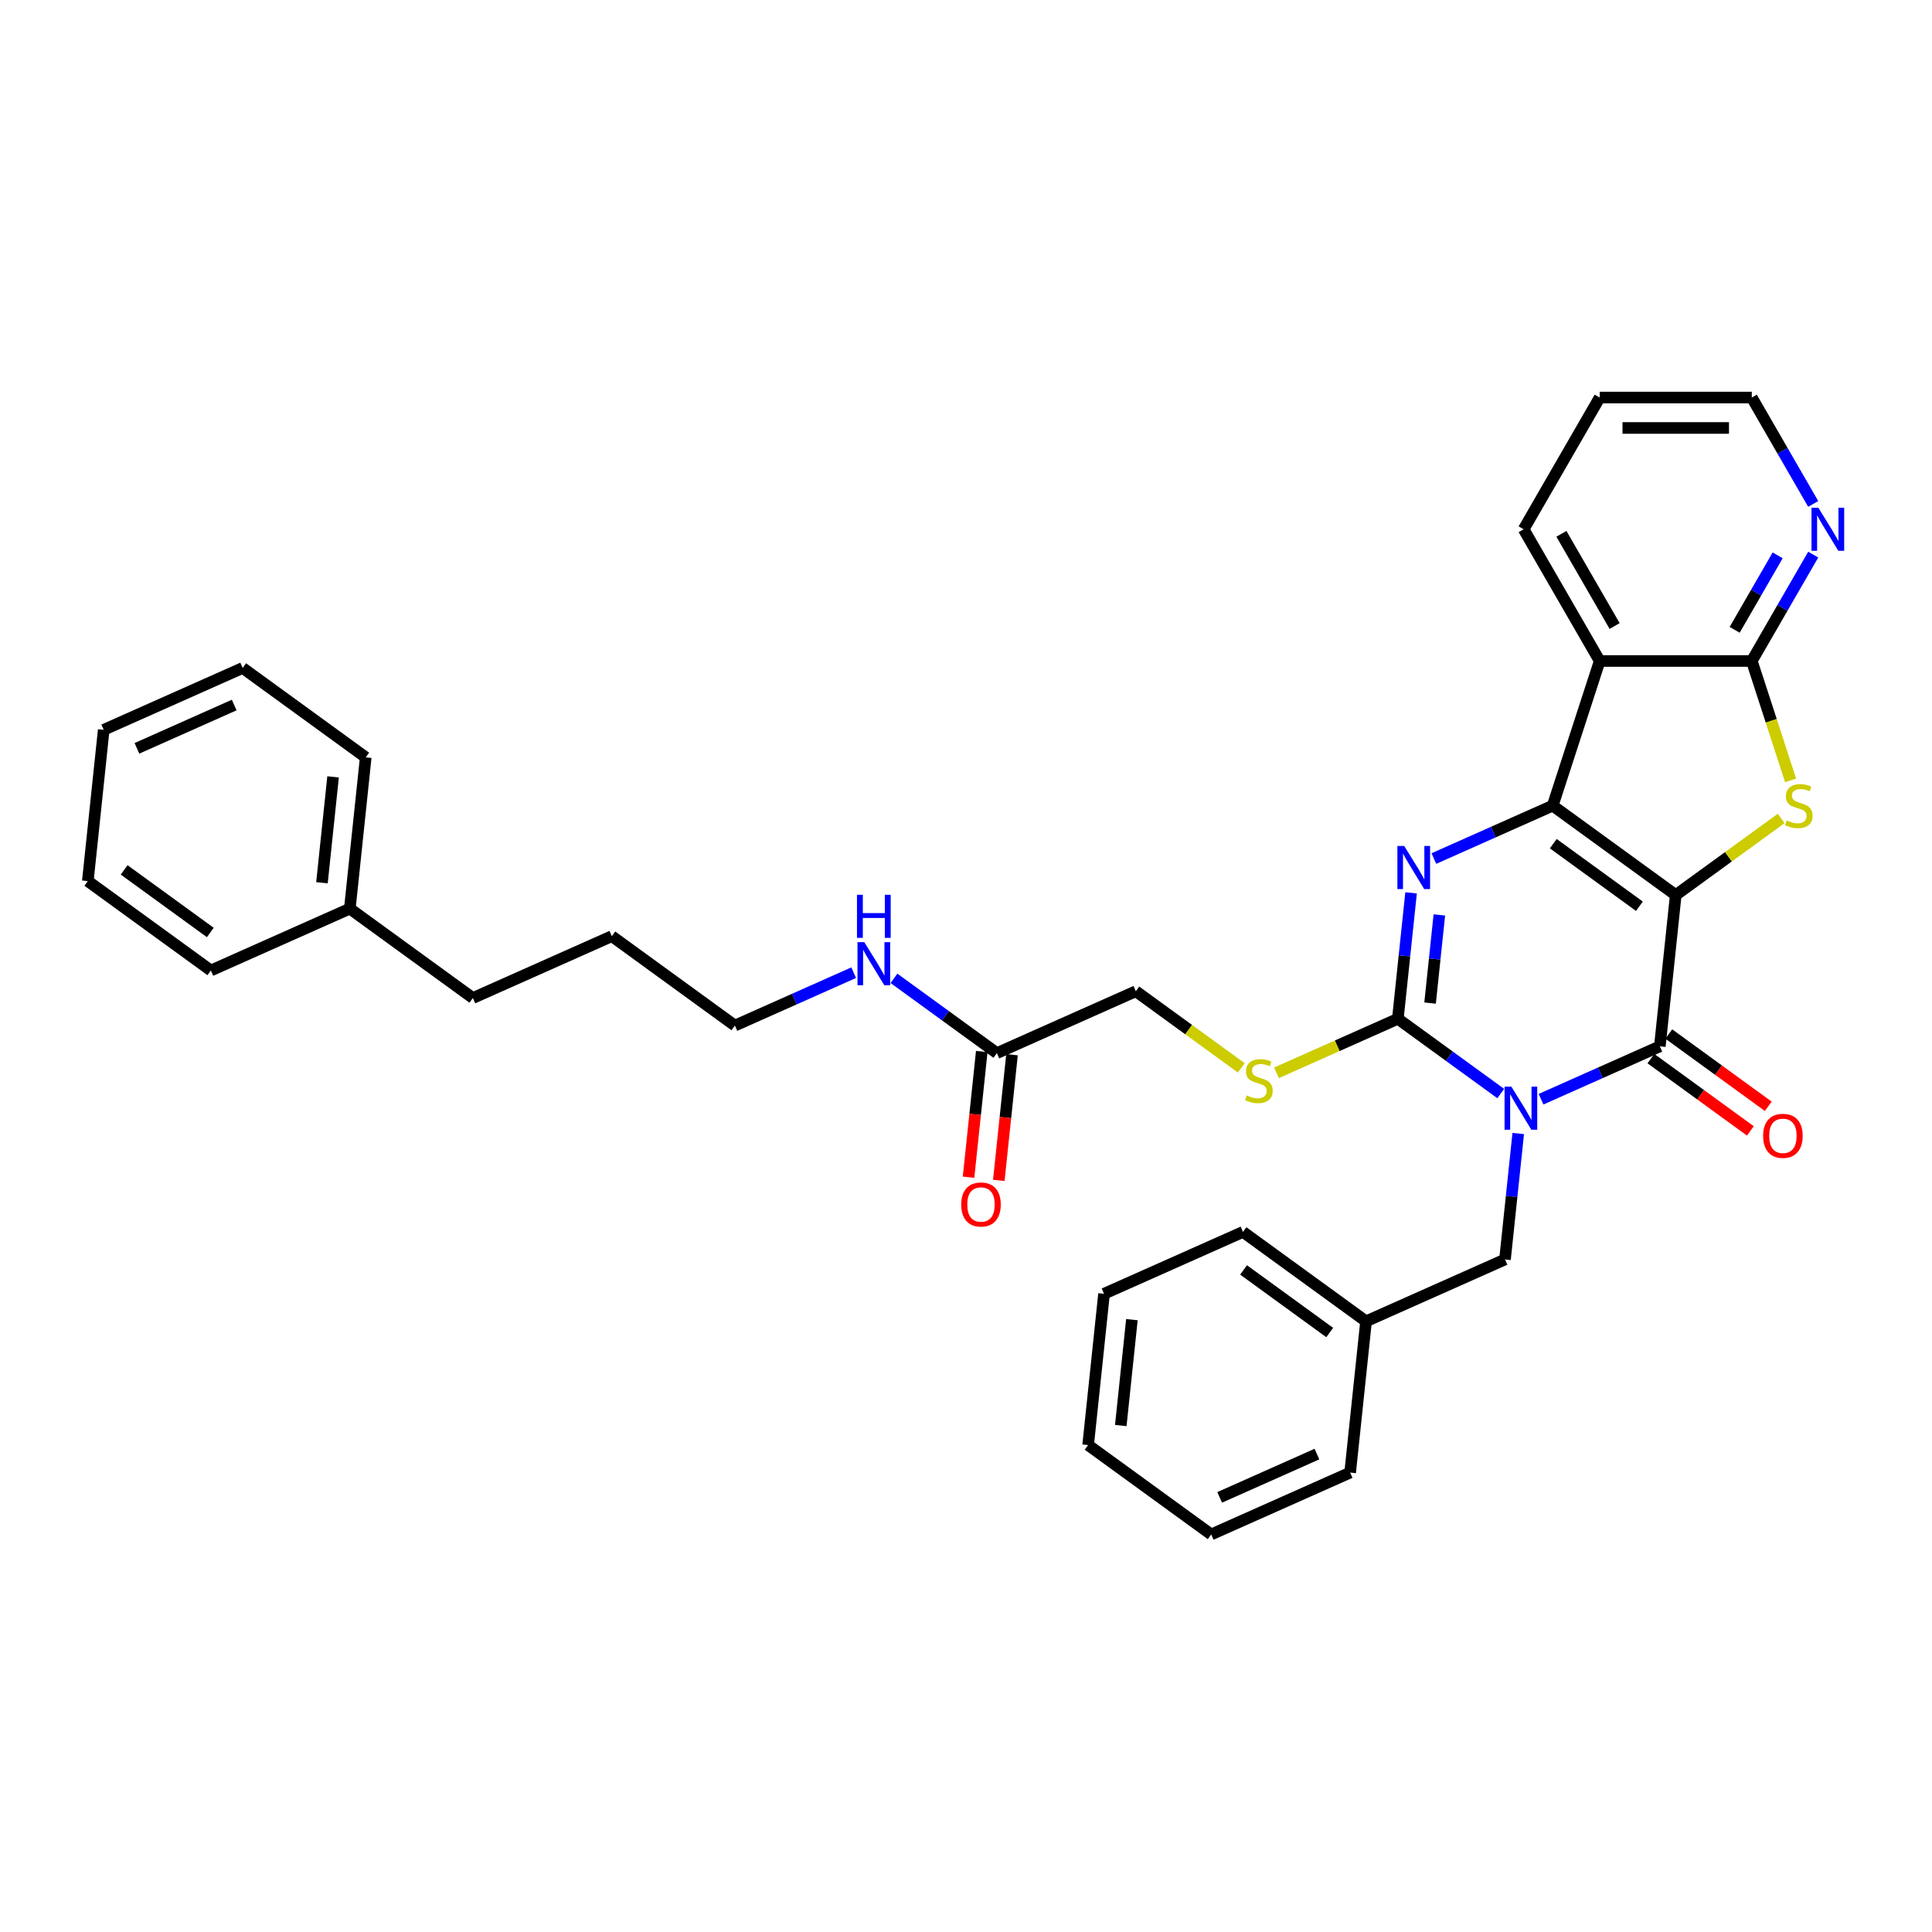 <?xml version='1.0' encoding='iso-8859-1'?>
<svg version='1.1' baseProfile='full'
              xmlns='http://www.w3.org/2000/svg'
                      xmlns:rdkit='http://www.rdkit.org/xml'
                      xmlns:xlink='http://www.w3.org/1999/xlink'
                  xml:space='preserve'
width='1000px' height='1000px' viewBox='0 0 1000 1000'>
<!-- END OF HEADER -->
<rect style='opacity:1.0;fill:#FFFFFF;stroke:none' width='1000' height='1000' x='0' y='0'> </rect>
<path class='bond-1' d='M 867.363,463.278 L 803.671,417.003' style='fill:none;fill-rule:evenodd;stroke:#000000;stroke-width:6px;stroke-linecap:butt;stroke-linejoin:miter;stroke-opacity:1' />
<path class='bond-1' d='M 848.554,469.075 L 803.969,436.683' style='fill:none;fill-rule:evenodd;stroke:#000000;stroke-width:6px;stroke-linecap:butt;stroke-linejoin:miter;stroke-opacity:1' />
<path class='bond-2' d='M 867.363,463.278 L 859.133,541.574' style='fill:none;fill-rule:evenodd;stroke:#000000;stroke-width:6px;stroke-linecap:butt;stroke-linejoin:miter;stroke-opacity:1' />
<path class='bond-5' d='M 867.363,463.278 L 894.65,443.453' style='fill:none;fill-rule:evenodd;stroke:#000000;stroke-width:6px;stroke-linecap:butt;stroke-linejoin:miter;stroke-opacity:1' />
<path class='bond-5' d='M 894.65,443.453 L 921.938,423.627' style='fill:none;fill-rule:evenodd;stroke:#CCCC00;stroke-width:6px;stroke-linecap:butt;stroke-linejoin:miter;stroke-opacity:1' />
<path class='bond-0' d='M 797.636,568.955 L 828.384,555.265' style='fill:none;fill-rule:evenodd;stroke:#0000FF;stroke-width:6px;stroke-linecap:butt;stroke-linejoin:miter;stroke-opacity:1' />
<path class='bond-0' d='M 828.384,555.265 L 859.133,541.574' style='fill:none;fill-rule:evenodd;stroke:#000000;stroke-width:6px;stroke-linecap:butt;stroke-linejoin:miter;stroke-opacity:1' />
<path class='bond-3' d='M 776.789,566.023 L 750.154,546.672' style='fill:none;fill-rule:evenodd;stroke:#0000FF;stroke-width:6px;stroke-linecap:butt;stroke-linejoin:miter;stroke-opacity:1' />
<path class='bond-3' d='M 750.154,546.672 L 723.52,527.321' style='fill:none;fill-rule:evenodd;stroke:#000000;stroke-width:6px;stroke-linecap:butt;stroke-linejoin:miter;stroke-opacity:1' />
<path class='bond-9' d='M 785.834,586.712 L 782.408,619.302' style='fill:none;fill-rule:evenodd;stroke:#0000FF;stroke-width:6px;stroke-linecap:butt;stroke-linejoin:miter;stroke-opacity:1' />
<path class='bond-9' d='M 782.408,619.302 L 778.983,651.892' style='fill:none;fill-rule:evenodd;stroke:#000000;stroke-width:6px;stroke-linecap:butt;stroke-linejoin:miter;stroke-opacity:1' />
<path class='bond-4' d='M 803.671,417.003 L 772.922,430.694' style='fill:none;fill-rule:evenodd;stroke:#000000;stroke-width:6px;stroke-linecap:butt;stroke-linejoin:miter;stroke-opacity:1' />
<path class='bond-4' d='M 772.922,430.694 L 742.173,444.384' style='fill:none;fill-rule:evenodd;stroke:#0000FF;stroke-width:6px;stroke-linecap:butt;stroke-linejoin:miter;stroke-opacity:1' />
<path class='bond-6' d='M 803.671,417.003 L 827.999,342.129' style='fill:none;fill-rule:evenodd;stroke:#000000;stroke-width:6px;stroke-linecap:butt;stroke-linejoin:miter;stroke-opacity:1' />
<path class='bond-11' d='M 854.506,547.944 L 880.25,566.648' style='fill:none;fill-rule:evenodd;stroke:#000000;stroke-width:6px;stroke-linecap:butt;stroke-linejoin:miter;stroke-opacity:1' />
<path class='bond-11' d='M 880.25,566.648 L 905.995,585.353' style='fill:none;fill-rule:evenodd;stroke:#FF0000;stroke-width:6px;stroke-linecap:butt;stroke-linejoin:miter;stroke-opacity:1' />
<path class='bond-11' d='M 863.761,535.205 L 889.505,553.91' style='fill:none;fill-rule:evenodd;stroke:#000000;stroke-width:6px;stroke-linecap:butt;stroke-linejoin:miter;stroke-opacity:1' />
<path class='bond-11' d='M 889.505,553.91 L 915.25,572.614' style='fill:none;fill-rule:evenodd;stroke:#FF0000;stroke-width:6px;stroke-linecap:butt;stroke-linejoin:miter;stroke-opacity:1' />
<path class='bond-8' d='M 723.52,527.321 L 692.118,541.302' style='fill:none;fill-rule:evenodd;stroke:#000000;stroke-width:6px;stroke-linecap:butt;stroke-linejoin:miter;stroke-opacity:1' />
<path class='bond-8' d='M 692.118,541.302 L 660.716,555.283' style='fill:none;fill-rule:evenodd;stroke:#CCCC00;stroke-width:6px;stroke-linecap:butt;stroke-linejoin:miter;stroke-opacity:1' />
<path class='bond-35' d='M 723.52,527.321 L 726.946,494.731' style='fill:none;fill-rule:evenodd;stroke:#000000;stroke-width:6px;stroke-linecap:butt;stroke-linejoin:miter;stroke-opacity:1' />
<path class='bond-35' d='M 726.946,494.731 L 730.371,462.141' style='fill:none;fill-rule:evenodd;stroke:#0000FF;stroke-width:6px;stroke-linecap:butt;stroke-linejoin:miter;stroke-opacity:1' />
<path class='bond-35' d='M 740.207,519.19 L 742.605,496.377' style='fill:none;fill-rule:evenodd;stroke:#000000;stroke-width:6px;stroke-linecap:butt;stroke-linejoin:miter;stroke-opacity:1' />
<path class='bond-35' d='M 742.605,496.377 L 745.003,473.564' style='fill:none;fill-rule:evenodd;stroke:#0000FF;stroke-width:6px;stroke-linecap:butt;stroke-linejoin:miter;stroke-opacity:1' />
<path class='bond-7' d='M 926.803,403.919 L 916.765,373.024' style='fill:none;fill-rule:evenodd;stroke:#CCCC00;stroke-width:6px;stroke-linecap:butt;stroke-linejoin:miter;stroke-opacity:1' />
<path class='bond-7' d='M 916.765,373.024 L 906.726,342.129' style='fill:none;fill-rule:evenodd;stroke:#000000;stroke-width:6px;stroke-linecap:butt;stroke-linejoin:miter;stroke-opacity:1' />
<path class='bond-16' d='M 827.999,342.129 L 788.635,273.949' style='fill:none;fill-rule:evenodd;stroke:#000000;stroke-width:6px;stroke-linecap:butt;stroke-linejoin:miter;stroke-opacity:1' />
<path class='bond-16' d='M 835.73,324.029 L 808.176,276.303' style='fill:none;fill-rule:evenodd;stroke:#000000;stroke-width:6px;stroke-linecap:butt;stroke-linejoin:miter;stroke-opacity:1' />
<path class='bond-34' d='M 827.999,342.129 L 906.726,342.129' style='fill:none;fill-rule:evenodd;stroke:#000000;stroke-width:6px;stroke-linecap:butt;stroke-linejoin:miter;stroke-opacity:1' />
<path class='bond-10' d='M 906.726,342.129 L 922.622,314.597' style='fill:none;fill-rule:evenodd;stroke:#000000;stroke-width:6px;stroke-linecap:butt;stroke-linejoin:miter;stroke-opacity:1' />
<path class='bond-10' d='M 922.622,314.597 L 938.518,287.065' style='fill:none;fill-rule:evenodd;stroke:#0000FF;stroke-width:6px;stroke-linecap:butt;stroke-linejoin:miter;stroke-opacity:1' />
<path class='bond-10' d='M 897.859,325.997 L 908.986,306.724' style='fill:none;fill-rule:evenodd;stroke:#000000;stroke-width:6px;stroke-linecap:butt;stroke-linejoin:miter;stroke-opacity:1' />
<path class='bond-10' d='M 908.986,306.724 L 920.113,287.452' style='fill:none;fill-rule:evenodd;stroke:#0000FF;stroke-width:6px;stroke-linecap:butt;stroke-linejoin:miter;stroke-opacity:1' />
<path class='bond-14' d='M 642.482,552.719 L 615.195,532.893' style='fill:none;fill-rule:evenodd;stroke:#CCCC00;stroke-width:6px;stroke-linecap:butt;stroke-linejoin:miter;stroke-opacity:1' />
<path class='bond-14' d='M 615.195,532.893 L 587.907,513.067' style='fill:none;fill-rule:evenodd;stroke:#000000;stroke-width:6px;stroke-linecap:butt;stroke-linejoin:miter;stroke-opacity:1' />
<path class='bond-17' d='M 778.983,651.892 L 707.062,683.914' style='fill:none;fill-rule:evenodd;stroke:#000000;stroke-width:6px;stroke-linecap:butt;stroke-linejoin:miter;stroke-opacity:1' />
<path class='bond-19' d='M 938.518,260.833 L 922.622,233.301' style='fill:none;fill-rule:evenodd;stroke:#0000FF;stroke-width:6px;stroke-linecap:butt;stroke-linejoin:miter;stroke-opacity:1' />
<path class='bond-19' d='M 922.622,233.301 L 906.726,205.769' style='fill:none;fill-rule:evenodd;stroke:#000000;stroke-width:6px;stroke-linecap:butt;stroke-linejoin:miter;stroke-opacity:1' />
<path class='bond-12' d='M 515.986,545.089 L 587.907,513.067' style='fill:none;fill-rule:evenodd;stroke:#000000;stroke-width:6px;stroke-linecap:butt;stroke-linejoin:miter;stroke-opacity:1' />
<path class='bond-13' d='M 508.156,544.266 L 504.737,576.793' style='fill:none;fill-rule:evenodd;stroke:#000000;stroke-width:6px;stroke-linecap:butt;stroke-linejoin:miter;stroke-opacity:1' />
<path class='bond-13' d='M 504.737,576.793 L 501.319,609.32' style='fill:none;fill-rule:evenodd;stroke:#FF0000;stroke-width:6px;stroke-linecap:butt;stroke-linejoin:miter;stroke-opacity:1' />
<path class='bond-13' d='M 523.815,545.912 L 520.397,578.439' style='fill:none;fill-rule:evenodd;stroke:#000000;stroke-width:6px;stroke-linecap:butt;stroke-linejoin:miter;stroke-opacity:1' />
<path class='bond-13' d='M 520.397,578.439 L 516.978,610.966' style='fill:none;fill-rule:evenodd;stroke:#FF0000;stroke-width:6px;stroke-linecap:butt;stroke-linejoin:miter;stroke-opacity:1' />
<path class='bond-15' d='M 515.986,545.089 L 489.352,525.738' style='fill:none;fill-rule:evenodd;stroke:#000000;stroke-width:6px;stroke-linecap:butt;stroke-linejoin:miter;stroke-opacity:1' />
<path class='bond-15' d='M 489.352,525.738 L 462.717,506.387' style='fill:none;fill-rule:evenodd;stroke:#0000FF;stroke-width:6px;stroke-linecap:butt;stroke-linejoin:miter;stroke-opacity:1' />
<path class='bond-20' d='M 441.87,503.455 L 411.122,517.145' style='fill:none;fill-rule:evenodd;stroke:#0000FF;stroke-width:6px;stroke-linecap:butt;stroke-linejoin:miter;stroke-opacity:1' />
<path class='bond-20' d='M 411.122,517.145 L 380.373,530.835' style='fill:none;fill-rule:evenodd;stroke:#000000;stroke-width:6px;stroke-linecap:butt;stroke-linejoin:miter;stroke-opacity:1' />
<path class='bond-26' d='M 788.635,273.949 L 827.999,205.769' style='fill:none;fill-rule:evenodd;stroke:#000000;stroke-width:6px;stroke-linecap:butt;stroke-linejoin:miter;stroke-opacity:1' />
<path class='bond-22' d='M 707.062,683.914 L 643.37,637.639' style='fill:none;fill-rule:evenodd;stroke:#000000;stroke-width:6px;stroke-linecap:butt;stroke-linejoin:miter;stroke-opacity:1' />
<path class='bond-22' d='M 688.253,689.711 L 643.669,657.318' style='fill:none;fill-rule:evenodd;stroke:#000000;stroke-width:6px;stroke-linecap:butt;stroke-linejoin:miter;stroke-opacity:1' />
<path class='bond-23' d='M 707.062,683.914 L 698.832,762.21' style='fill:none;fill-rule:evenodd;stroke:#000000;stroke-width:6px;stroke-linecap:butt;stroke-linejoin:miter;stroke-opacity:1' />
<path class='bond-18' d='M 181.068,470.307 L 244.76,516.582' style='fill:none;fill-rule:evenodd;stroke:#000000;stroke-width:6px;stroke-linecap:butt;stroke-linejoin:miter;stroke-opacity:1' />
<path class='bond-24' d='M 181.068,470.307 L 189.297,392.011' style='fill:none;fill-rule:evenodd;stroke:#000000;stroke-width:6px;stroke-linecap:butt;stroke-linejoin:miter;stroke-opacity:1' />
<path class='bond-24' d='M 166.643,456.917 L 172.403,402.109' style='fill:none;fill-rule:evenodd;stroke:#000000;stroke-width:6px;stroke-linecap:butt;stroke-linejoin:miter;stroke-opacity:1' />
<path class='bond-25' d='M 181.068,470.307 L 109.146,502.328' style='fill:none;fill-rule:evenodd;stroke:#000000;stroke-width:6px;stroke-linecap:butt;stroke-linejoin:miter;stroke-opacity:1' />
<path class='bond-36' d='M 906.726,205.769 L 827.999,205.769' style='fill:none;fill-rule:evenodd;stroke:#000000;stroke-width:6px;stroke-linecap:butt;stroke-linejoin:miter;stroke-opacity:1' />
<path class='bond-36' d='M 894.917,221.514 L 839.808,221.514' style='fill:none;fill-rule:evenodd;stroke:#000000;stroke-width:6px;stroke-linecap:butt;stroke-linejoin:miter;stroke-opacity:1' />
<path class='bond-27' d='M 380.373,530.835 L 316.681,484.56' style='fill:none;fill-rule:evenodd;stroke:#000000;stroke-width:6px;stroke-linecap:butt;stroke-linejoin:miter;stroke-opacity:1' />
<path class='bond-21' d='M 244.76,516.582 L 316.681,484.56' style='fill:none;fill-rule:evenodd;stroke:#000000;stroke-width:6px;stroke-linecap:butt;stroke-linejoin:miter;stroke-opacity:1' />
<path class='bond-28' d='M 643.37,637.639 L 571.449,669.66' style='fill:none;fill-rule:evenodd;stroke:#000000;stroke-width:6px;stroke-linecap:butt;stroke-linejoin:miter;stroke-opacity:1' />
<path class='bond-29' d='M 698.832,762.21 L 626.911,794.231' style='fill:none;fill-rule:evenodd;stroke:#000000;stroke-width:6px;stroke-linecap:butt;stroke-linejoin:miter;stroke-opacity:1' />
<path class='bond-29' d='M 681.64,752.629 L 631.295,775.044' style='fill:none;fill-rule:evenodd;stroke:#000000;stroke-width:6px;stroke-linecap:butt;stroke-linejoin:miter;stroke-opacity:1' />
<path class='bond-31' d='M 189.297,392.011 L 125.605,345.736' style='fill:none;fill-rule:evenodd;stroke:#000000;stroke-width:6px;stroke-linecap:butt;stroke-linejoin:miter;stroke-opacity:1' />
<path class='bond-30' d='M 109.146,502.328 L 45.455,456.053' style='fill:none;fill-rule:evenodd;stroke:#000000;stroke-width:6px;stroke-linecap:butt;stroke-linejoin:miter;stroke-opacity:1' />
<path class='bond-30' d='M 108.848,482.649 L 64.263,450.256' style='fill:none;fill-rule:evenodd;stroke:#000000;stroke-width:6px;stroke-linecap:butt;stroke-linejoin:miter;stroke-opacity:1' />
<path class='bond-37' d='M 571.449,669.66 L 563.219,747.956' style='fill:none;fill-rule:evenodd;stroke:#000000;stroke-width:6px;stroke-linecap:butt;stroke-linejoin:miter;stroke-opacity:1' />
<path class='bond-37' d='M 585.873,683.05 L 580.113,737.858' style='fill:none;fill-rule:evenodd;stroke:#000000;stroke-width:6px;stroke-linecap:butt;stroke-linejoin:miter;stroke-opacity:1' />
<path class='bond-32' d='M 626.911,794.231 L 563.219,747.956' style='fill:none;fill-rule:evenodd;stroke:#000000;stroke-width:6px;stroke-linecap:butt;stroke-linejoin:miter;stroke-opacity:1' />
<path class='bond-33' d='M 45.455,456.053 L 53.684,377.757' style='fill:none;fill-rule:evenodd;stroke:#000000;stroke-width:6px;stroke-linecap:butt;stroke-linejoin:miter;stroke-opacity:1' />
<path class='bond-38' d='M 125.605,345.736 L 53.684,377.757' style='fill:none;fill-rule:evenodd;stroke:#000000;stroke-width:6px;stroke-linecap:butt;stroke-linejoin:miter;stroke-opacity:1' />
<path class='bond-38' d='M 121.221,364.923 L 70.876,387.338' style='fill:none;fill-rule:evenodd;stroke:#000000;stroke-width:6px;stroke-linecap:butt;stroke-linejoin:miter;stroke-opacity:1' />
<path  class='atom-1' d='M 782.284 562.448
L 789.59 574.257
Q 790.314 575.422, 791.479 577.532
Q 792.644 579.642, 792.707 579.768
L 792.707 562.448
L 795.667 562.448
L 795.667 584.744
L 792.613 584.744
L 784.772 571.832
Q 783.858 570.321, 782.882 568.589
Q 781.937 566.857, 781.654 566.321
L 781.654 584.744
L 778.757 584.744
L 778.757 562.448
L 782.284 562.448
' fill='#0000FF'/>
<path  class='atom-5' d='M 726.821 437.877
L 734.127 449.686
Q 734.851 450.851, 736.016 452.961
Q 737.182 455.071, 737.245 455.197
L 737.245 437.877
L 740.205 437.877
L 740.205 460.173
L 737.15 460.173
L 729.309 447.261
Q 728.396 445.75, 727.419 444.018
Q 726.475 442.286, 726.191 441.75
L 726.191 460.173
L 723.294 460.173
L 723.294 437.877
L 726.821 437.877
' fill='#0000FF'/>
<path  class='atom-6' d='M 924.756 424.656
Q 925.008 424.75, 926.047 425.191
Q 927.087 425.632, 928.22 425.915
Q 929.385 426.167, 930.519 426.167
Q 932.629 426.167, 933.857 425.159
Q 935.085 424.12, 935.085 422.325
Q 935.085 421.097, 934.456 420.341
Q 933.857 419.586, 932.912 419.176
Q 931.968 418.767, 930.393 418.294
Q 928.409 417.696, 927.213 417.129
Q 926.047 416.562, 925.197 415.366
Q 924.378 414.169, 924.378 412.154
Q 924.378 409.351, 926.268 407.619
Q 928.189 405.887, 931.968 405.887
Q 934.55 405.887, 937.479 407.115
L 936.754 409.54
Q 934.078 408.438, 932.062 408.438
Q 929.889 408.438, 928.693 409.351
Q 927.496 410.233, 927.527 411.776
Q 927.527 412.972, 928.126 413.697
Q 928.756 414.421, 929.637 414.83
Q 930.551 415.24, 932.062 415.712
Q 934.078 416.342, 935.274 416.972
Q 936.471 417.602, 937.321 418.893
Q 938.203 420.152, 938.203 422.325
Q 938.203 425.411, 936.125 427.08
Q 934.078 428.718, 930.645 428.718
Q 928.661 428.718, 927.15 428.277
Q 925.67 427.868, 923.906 427.143
L 924.756 424.656
' fill='#CCCC00'/>
<path  class='atom-9' d='M 645.301 566.995
Q 645.553 567.089, 646.592 567.53
Q 647.631 567.971, 648.765 568.254
Q 649.93 568.506, 651.064 568.506
Q 653.174 568.506, 654.402 567.499
Q 655.63 566.459, 655.63 564.664
Q 655.63 563.436, 655 562.68
Q 654.402 561.925, 653.457 561.515
Q 652.512 561.106, 650.938 560.633
Q 648.954 560.035, 647.757 559.468
Q 646.592 558.901, 645.742 557.705
Q 644.923 556.508, 644.923 554.493
Q 644.923 551.69, 646.812 549.958
Q 648.733 548.226, 652.512 548.226
Q 655.094 548.226, 658.023 549.454
L 657.299 551.879
Q 654.622 550.777, 652.607 550.777
Q 650.434 550.777, 649.237 551.69
Q 648.04 552.572, 648.072 554.115
Q 648.072 555.311, 648.67 556.036
Q 649.3 556.76, 650.182 557.169
Q 651.095 557.579, 652.607 558.051
Q 654.622 558.681, 655.819 559.311
Q 657.015 559.941, 657.866 561.232
Q 658.747 562.491, 658.747 564.664
Q 658.747 567.75, 656.669 569.419
Q 654.622 571.057, 651.19 571.057
Q 649.206 571.057, 647.694 570.616
Q 646.214 570.207, 644.451 569.482
L 645.301 566.995
' fill='#CCCC00'/>
<path  class='atom-11' d='M 941.162 262.801
L 948.468 274.61
Q 949.192 275.775, 950.357 277.885
Q 951.522 279.995, 951.585 280.121
L 951.585 262.801
L 954.545 262.801
L 954.545 285.097
L 951.491 285.097
L 943.65 272.185
Q 942.736 270.674, 941.76 268.942
Q 940.815 267.21, 940.532 266.674
L 940.532 285.097
L 937.635 285.097
L 937.635 262.801
L 941.162 262.801
' fill='#0000FF'/>
<path  class='atom-12' d='M 912.591 587.912
Q 912.591 582.559, 915.236 579.567
Q 917.881 576.576, 922.825 576.576
Q 927.769 576.576, 930.415 579.567
Q 933.06 582.559, 933.06 587.912
Q 933.06 593.329, 930.383 596.415
Q 927.706 599.47, 922.825 599.47
Q 917.913 599.47, 915.236 596.415
Q 912.591 593.36, 912.591 587.912
M 922.825 596.95
Q 926.226 596.95, 928.053 594.683
Q 929.911 592.384, 929.911 587.912
Q 929.911 583.535, 928.053 581.331
Q 926.226 579.095, 922.825 579.095
Q 919.424 579.095, 917.566 581.299
Q 915.74 583.504, 915.74 587.912
Q 915.74 592.416, 917.566 594.683
Q 919.424 596.95, 922.825 596.95
' fill='#FF0000'/>
<path  class='atom-14' d='M 497.522 623.448
Q 497.522 618.095, 500.167 615.103
Q 502.812 612.111, 507.757 612.111
Q 512.701 612.111, 515.346 615.103
Q 517.991 618.095, 517.991 623.448
Q 517.991 628.865, 515.314 631.951
Q 512.638 635.005, 507.757 635.005
Q 502.844 635.005, 500.167 631.951
Q 497.522 628.896, 497.522 623.448
M 507.757 632.486
Q 511.158 632.486, 512.984 630.219
Q 514.842 627.92, 514.842 623.448
Q 514.842 619.071, 512.984 616.866
Q 511.158 614.631, 507.757 614.631
Q 504.356 614.631, 502.498 616.835
Q 500.671 619.039, 500.671 623.448
Q 500.671 627.951, 502.498 630.219
Q 504.356 632.486, 507.757 632.486
' fill='#FF0000'/>
<path  class='atom-16' d='M 447.366 487.666
L 454.671 499.475
Q 455.396 500.64, 456.561 502.75
Q 457.726 504.86, 457.789 504.986
L 457.789 487.666
L 460.749 487.666
L 460.749 509.962
L 457.695 509.962
L 449.853 497.05
Q 448.94 495.539, 447.964 493.807
Q 447.019 492.075, 446.736 491.54
L 446.736 509.962
L 443.839 509.962
L 443.839 487.666
L 447.366 487.666
' fill='#0000FF'/>
<path  class='atom-16' d='M 443.571 463.141
L 446.594 463.141
L 446.594 472.62
L 457.994 472.62
L 457.994 463.141
L 461.017 463.141
L 461.017 485.437
L 457.994 485.437
L 457.994 475.139
L 446.594 475.139
L 446.594 485.437
L 443.571 485.437
L 443.571 463.141
' fill='#0000FF'/>
</svg>
